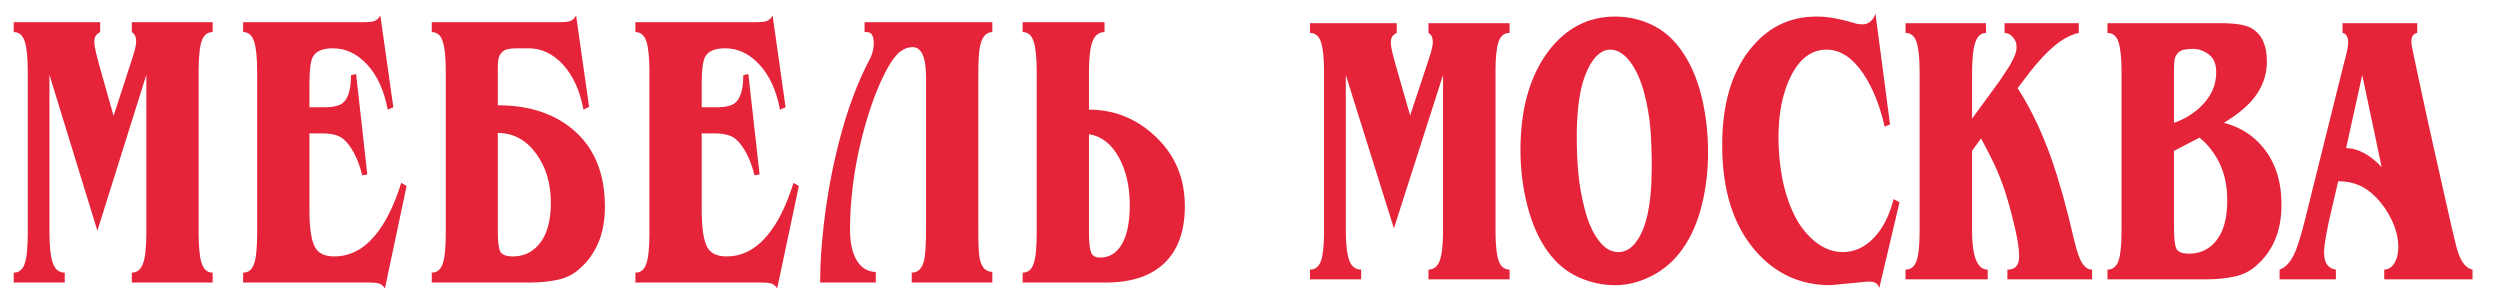<?xml version="1.0" encoding="UTF-8"?> <svg xmlns="http://www.w3.org/2000/svg" width="182" height="22" viewBox="0 0 182 22" fill="none"><path fill-rule="evenodd" clip-rule="evenodd" d="M97.974 5.457V16.651C97.974 17.709 98.055 18.47 98.216 18.932C98.378 19.395 98.67 19.627 99.092 19.627V20.335H95.366V19.627C95.751 19.627 96.018 19.414 96.167 18.989C96.316 18.564 96.391 17.832 96.391 16.793V5.23C96.391 4.229 96.316 3.506 96.167 3.062C96.018 2.618 95.751 2.396 95.366 2.396V1.687H101.681V2.396C101.558 2.453 101.455 2.533 101.374 2.637C101.293 2.741 101.253 2.887 101.253 3.076C101.253 3.208 101.265 3.336 101.29 3.459C101.315 3.581 101.346 3.728 101.382 3.898L101.568 4.607L102.659 8.404L103.992 4.38C104.11 4.002 104.176 3.794 104.189 3.756C104.269 3.454 104.308 3.227 104.308 3.076C104.308 2.736 104.203 2.509 103.992 2.396V1.687H109.897V2.396C109.512 2.396 109.245 2.608 109.096 3.033C108.947 3.459 108.872 4.191 108.872 5.23V16.793C108.872 17.794 108.947 18.517 109.096 18.961C109.245 19.405 109.512 19.627 109.897 19.627V20.335H103.992V19.627C104.377 19.627 104.65 19.409 104.811 18.975C104.972 18.54 105.054 17.813 105.054 16.793V5.457L101.477 16.623L97.974 5.457ZM169.549 16.084C169.462 16.5 169.381 16.92 169.307 17.345C169.232 17.77 169.195 18.115 169.195 18.38C169.195 18.777 169.27 19.074 169.419 19.273C169.568 19.471 169.779 19.589 170.052 19.627V20.335H165.954V19.627C166.4 19.476 166.773 19.06 167.071 18.38C167.233 18.021 167.444 17.36 167.705 16.396L170.63 4.635C170.692 4.427 170.76 4.162 170.835 3.841C170.909 3.52 170.946 3.274 170.946 3.104C170.946 2.689 170.81 2.453 170.536 2.396V1.687H175.976V2.396C175.827 2.434 175.718 2.5 175.65 2.594C175.582 2.689 175.548 2.859 175.548 3.104C175.548 3.218 175.703 3.992 176.013 5.428C176.585 8.092 176.951 9.774 177.113 10.473C177.56 12.456 178.007 14.44 178.454 16.424C178.715 17.558 178.882 18.219 178.957 18.408C179.218 19.145 179.565 19.551 180 19.627V20.335H173.573V19.627C173.871 19.627 174.116 19.471 174.309 19.159C174.501 18.847 174.597 18.455 174.597 17.983C174.597 17.34 174.43 16.67 174.095 15.97C173.809 15.385 173.455 14.87 173.033 14.426C172.611 13.982 172.172 13.666 171.719 13.477C171.266 13.288 170.766 13.193 170.22 13.193L169.549 16.084ZM171.971 5.457L170.797 10.784C171.232 10.784 171.673 10.907 172.12 11.153C172.567 11.399 172.989 11.739 173.387 12.173L171.971 5.457ZM154.449 5.23C154.449 4.229 154.374 3.506 154.225 3.062C154.076 2.618 153.809 2.396 153.424 2.396V1.687H161.677C162.695 1.687 163.422 1.801 163.857 2.027C164.639 2.443 165.03 3.265 165.03 4.493C165.03 5.532 164.664 6.477 163.931 7.327C163.447 7.875 162.77 8.414 161.9 8.943C163.08 9.245 164.037 9.849 164.769 10.756C165.651 11.833 166.092 13.212 166.092 14.894C166.092 15.876 165.934 16.736 165.617 17.473C165.3 18.21 164.844 18.833 164.248 19.343C163.813 19.74 163.282 20.005 162.655 20.137C162.028 20.269 161.354 20.335 160.634 20.335H153.424V19.627C153.809 19.627 154.076 19.414 154.225 18.989C154.374 18.564 154.449 17.832 154.449 16.793V5.23ZM158.268 8.943C159.026 8.678 159.677 8.281 160.224 7.752C160.969 7.034 161.342 6.203 161.342 5.258C161.342 4.672 161.165 4.243 160.811 3.969C160.457 3.695 160.069 3.558 159.646 3.558C159.386 3.558 159.153 3.581 158.948 3.629C158.743 3.676 158.578 3.794 158.454 3.983C158.38 4.077 158.33 4.214 158.305 4.394C158.28 4.573 158.268 4.767 158.268 4.975V5.286V8.943ZM158.268 16.594C158.268 17.369 158.327 17.875 158.445 18.11C158.563 18.347 158.877 18.465 159.386 18.465C160.205 18.465 160.87 18.134 161.379 17.473C161.888 16.811 162.143 15.857 162.143 14.61C162.143 13.59 161.966 12.702 161.612 11.946C161.258 11.191 160.764 10.549 160.131 10.019L158.268 10.983V16.594ZM74.45 20.568V19.848C74.834 19.848 75.1 19.632 75.249 19.2C75.397 18.768 75.471 18.024 75.471 16.968V5.217C75.471 4.199 75.397 3.465 75.249 3.013C75.1 2.562 74.834 2.336 74.45 2.336V1.617H80.409V2.336C80.013 2.336 79.726 2.552 79.546 2.985C79.367 3.416 79.277 4.161 79.277 5.217V7.982C81.146 7.982 82.777 8.649 84.169 9.983C85.561 11.318 86.257 12.993 86.257 15.009C86.257 16.814 85.765 18.192 84.781 19.142C83.798 20.093 82.371 20.568 80.502 20.568H74.45ZM80.076 18.753C80.769 18.753 81.304 18.422 81.681 17.759C82.059 17.097 82.248 16.152 82.248 14.922C82.248 13.579 81.981 12.422 81.449 11.452C80.917 10.482 80.193 9.921 79.277 9.767V16.91C79.277 17.582 79.323 18.057 79.416 18.336C79.509 18.614 79.729 18.753 80.076 18.753ZM64.63 4.929C63.899 6.254 63.281 7.914 62.773 9.911C62.179 12.235 61.882 14.51 61.882 16.737C61.882 17.524 62 18.177 62.235 18.696C62.532 19.349 62.984 19.713 63.59 19.79H63.757V20.568H59.71V20.309C59.71 19.195 59.797 17.88 59.97 16.363C60.205 14.328 60.564 12.359 61.047 10.458C61.653 8.059 62.427 5.975 63.368 4.209C63.528 3.863 63.609 3.508 63.609 3.143C63.609 2.605 63.441 2.336 63.108 2.336H62.941V1.617H72.241V2.336C71.796 2.336 71.499 2.672 71.35 3.341C71.264 3.743 71.22 4.47 71.22 5.523V16.776C71.22 17.848 71.257 18.546 71.332 18.872C71.468 19.484 71.771 19.79 72.241 19.79V20.568H66.375V19.848C66.845 19.848 67.149 19.532 67.285 18.899C67.371 18.497 67.415 17.749 67.415 16.656V5.616C67.415 4.159 67.086 3.431 66.431 3.431C66.121 3.431 65.821 3.541 65.53 3.762C65.24 3.983 64.939 4.372 64.63 4.929ZM46.257 20.568V19.848C46.641 19.848 46.906 19.632 47.055 19.2C47.203 18.768 47.278 18.024 47.278 16.968V5.217C47.278 4.199 47.203 3.465 47.055 3.013C46.906 2.562 46.641 2.336 46.257 2.336V1.617H54.685H55.075C55.372 1.617 55.61 1.591 55.789 1.54C55.969 1.489 56.121 1.351 56.245 1.127L57.191 7.809L56.783 7.982C56.523 6.599 56.028 5.509 55.298 4.713C54.568 3.916 53.732 3.517 52.792 3.517C52.049 3.517 51.566 3.719 51.343 4.122C51.17 4.429 51.084 5.082 51.084 6.081V6.887V7.809H51.678H52.142C52.81 7.809 53.268 7.703 53.516 7.492C53.912 7.166 54.11 6.494 54.11 5.476L54.481 5.389L55.298 12.705L54.927 12.762C54.815 12.321 54.688 11.932 54.546 11.596C54.404 11.26 54.227 10.938 54.017 10.631C53.745 10.247 53.454 9.998 53.144 9.882C52.835 9.767 52.457 9.71 52.012 9.71H51.585H51.084V15.268C51.084 16.632 51.226 17.553 51.511 18.033C51.758 18.456 52.216 18.667 52.884 18.667C54.011 18.667 54.995 18.168 55.836 17.169C56.603 16.267 57.247 14.98 57.767 13.31L58.157 13.54L56.578 21C56.455 20.802 56.306 20.68 56.133 20.635C55.96 20.59 55.737 20.568 55.465 20.568H46.257ZM37.614 3.517C37.354 3.517 37.122 3.541 36.918 3.589C36.714 3.637 36.55 3.757 36.426 3.95C36.352 4.045 36.302 4.185 36.277 4.367C36.253 4.549 36.24 4.746 36.24 4.957V5.274V7.665C38.505 7.665 40.337 8.26 41.735 9.45C43.27 10.756 44.037 12.619 44.037 15.038C44.037 16.036 43.88 16.91 43.564 17.659C43.248 18.408 42.794 19.041 42.2 19.56C41.766 19.963 41.237 20.232 40.612 20.366C39.987 20.501 39.316 20.568 38.598 20.568H31.432V19.848C31.816 19.848 32.082 19.632 32.23 19.2C32.379 18.768 32.453 18.024 32.453 16.968V5.217C32.453 4.199 32.379 3.465 32.23 3.013C32.082 2.562 31.816 2.336 31.432 2.336V1.617H40.38H40.789C41.073 1.617 41.305 1.591 41.485 1.54C41.664 1.489 41.816 1.351 41.94 1.127L42.886 7.78L42.478 7.982C42.218 6.599 41.723 5.509 40.993 4.713C40.263 3.916 39.427 3.517 38.487 3.517H37.614ZM36.24 16.766C36.24 17.553 36.299 18.067 36.417 18.307C36.534 18.547 36.847 18.667 37.354 18.667C38.171 18.667 38.833 18.331 39.34 17.659C39.848 16.987 40.102 16.017 40.102 14.75C40.102 13.329 39.737 12.129 39.007 11.15C38.276 10.171 37.354 9.681 36.24 9.681V16.766ZM17.7 20.568V19.848C18.084 19.848 18.35 19.632 18.498 19.2C18.647 18.768 18.721 18.024 18.721 16.968V5.217C18.721 4.199 18.647 3.465 18.498 3.013C18.35 2.562 18.084 2.336 17.7 2.336V1.617H26.128H26.518C26.815 1.617 27.054 1.591 27.233 1.54C27.413 1.489 27.564 1.351 27.688 1.127L28.635 7.809L28.226 7.982C27.966 6.599 27.471 5.509 26.741 4.713C26.011 3.916 25.175 3.517 24.235 3.517C23.492 3.517 23.01 3.719 22.787 4.122C22.613 4.429 22.527 5.082 22.527 6.081V6.887V7.809H23.121H23.585C24.253 7.809 24.711 7.703 24.959 7.492C25.355 7.166 25.553 6.494 25.553 5.476L25.924 5.389L26.741 12.705L26.37 12.762C26.258 12.321 26.131 11.932 25.989 11.596C25.847 11.26 25.671 10.938 25.46 10.631C25.188 10.247 24.897 9.998 24.587 9.882C24.278 9.767 23.901 9.71 23.455 9.71H23.028H22.527V15.268C22.527 16.632 22.669 17.553 22.954 18.033C23.201 18.456 23.659 18.667 24.328 18.667C25.454 18.667 26.438 18.168 27.279 17.169C28.047 16.267 28.69 14.98 29.21 13.31L29.6 13.54L28.022 21C27.898 20.802 27.75 20.68 27.576 20.635C27.403 20.59 27.181 20.568 26.908 20.568H17.7ZM3.599 5.447V16.823C3.599 17.899 3.68 18.672 3.841 19.142C4.002 19.613 4.292 19.848 4.713 19.848V20.568H1V19.848C1.384 19.848 1.65 19.632 1.798 19.2C1.947 18.768 2.021 18.024 2.021 16.968V5.217C2.021 4.199 1.947 3.465 1.798 3.013C1.65 2.562 1.384 2.336 1 2.336V1.617H7.294V2.336C7.17 2.394 7.068 2.476 6.987 2.581C6.907 2.687 6.867 2.836 6.867 3.028C6.867 3.162 6.879 3.292 6.904 3.416C6.928 3.541 6.959 3.69 6.996 3.863L7.18 4.583L8.268 8.442L9.595 4.353C9.714 3.969 9.78 3.757 9.793 3.719C9.872 3.412 9.911 3.181 9.911 3.028C9.911 2.682 9.806 2.452 9.595 2.336V1.617H15.481V2.336C15.097 2.336 14.831 2.552 14.682 2.985C14.534 3.416 14.46 4.161 14.46 5.217V16.968C14.46 17.985 14.534 18.72 14.682 19.171C14.831 19.622 15.097 19.848 15.481 19.848V20.568H9.595V19.848C9.979 19.848 10.251 19.627 10.412 19.185C10.573 18.744 10.654 18.004 10.654 16.968V5.447L7.089 16.795L3.599 5.447ZM152.304 20.335H146.138V19.627C146.386 19.627 146.579 19.57 146.716 19.456C146.902 19.287 146.995 19.022 146.995 18.663C146.995 18.153 146.887 17.435 146.669 16.509C146.452 15.584 146.231 14.771 146.008 14.072C145.784 13.373 145.517 12.683 145.206 12.003C144.958 11.474 144.629 10.832 144.219 10.076L143.567 10.983V16.793C143.567 18.682 143.946 19.627 144.704 19.627V20.335H138.724V19.627C139.109 19.627 139.376 19.414 139.524 18.989C139.674 18.564 139.748 17.832 139.748 16.793V5.23C139.748 4.229 139.674 3.506 139.524 3.062C139.376 2.618 139.109 2.396 138.724 2.396V1.687H144.573L144.592 2.396C144.219 2.396 143.955 2.627 143.8 3.09C143.645 3.553 143.567 4.314 143.567 5.372V8.631L145.561 5.91C145.809 5.532 146.058 5.154 146.306 4.776C146.641 4.21 146.809 3.766 146.809 3.444C146.809 3.142 146.716 2.892 146.529 2.694C146.343 2.495 146.144 2.396 145.933 2.396V1.687H151.336V2.396C150.727 2.528 150.106 2.868 149.473 3.416C148.963 3.851 148.417 4.436 147.833 5.173L146.883 6.42C147.827 7.875 148.647 9.585 149.342 11.55C149.901 13.137 150.448 15.092 150.982 17.416C151.156 18.134 151.317 18.644 151.466 18.946C151.69 19.4 151.969 19.627 152.304 19.627V20.335ZM136.813 20.959C136.738 20.77 136.646 20.647 136.534 20.59C136.422 20.534 136.285 20.505 136.124 20.505H135.919L133.255 20.761C131.057 20.761 129.231 19.919 127.778 18.238C126.176 16.387 125.375 13.826 125.375 10.558C125.375 7.629 126.045 5.315 127.387 3.615C128.653 2.009 130.268 1.206 132.23 1.206C132.677 1.206 133.115 1.246 133.544 1.325C133.972 1.405 134.429 1.514 134.913 1.653C135.025 1.693 135.13 1.723 135.23 1.742C135.329 1.763 135.453 1.772 135.602 1.772C136.025 1.772 136.335 1.515 136.534 1L137.595 9.056L137.204 9.226C136.844 7.65 136.322 6.358 135.639 5.352C134.857 4.194 133.969 3.615 132.975 3.615C131.87 3.615 130.994 4.276 130.349 5.598C129.765 6.788 129.473 8.253 129.473 9.991C129.473 10.992 129.563 11.975 129.743 12.939C129.923 13.902 130.209 14.79 130.6 15.602C130.992 16.415 131.504 17.076 132.137 17.586C132.771 18.096 133.441 18.351 134.149 18.351C134.994 18.351 135.745 18.011 136.403 17.331C137.061 16.651 137.546 15.706 137.856 14.497L138.285 14.724L136.813 20.959ZM112.646 18.266C112.013 17.378 111.528 16.283 111.193 14.979C110.858 13.675 110.69 12.324 110.69 10.926C110.69 7.96 111.354 5.579 112.683 3.784C113.963 2.065 115.596 1.206 117.583 1.206C118.502 1.206 119.381 1.399 120.219 1.787C121.057 2.174 121.781 2.792 122.389 3.643C123.047 4.569 123.538 5.679 123.861 6.973C124.184 8.267 124.345 9.651 124.345 11.124C124.345 12.466 124.19 13.751 123.88 14.979C123.569 16.207 123.11 17.251 122.501 18.11C121.892 18.97 121.144 19.627 120.256 20.08C119.368 20.534 118.477 20.761 117.583 20.761C116.651 20.761 115.751 20.562 114.882 20.165C114.012 19.769 113.267 19.135 112.646 18.266ZM119.874 15.886C120.011 15.357 120.107 14.776 120.163 14.143C120.219 13.51 120.247 12.844 120.247 12.145C120.247 11.068 120.213 10.123 120.144 9.311C120.076 8.499 119.93 7.662 119.707 6.803C119.483 5.943 119.173 5.22 118.775 4.635C118.303 3.955 117.788 3.615 117.229 3.615C116.782 3.615 116.372 3.86 115.999 4.351C115.689 4.767 115.428 5.324 115.217 6.023C115.068 6.552 114.959 7.157 114.891 7.837C114.822 8.517 114.788 9.197 114.788 9.878C114.788 10.917 114.829 11.852 114.91 12.683C114.99 13.515 115.145 14.37 115.375 15.248C115.605 16.127 115.906 16.83 116.279 17.36C116.726 18.021 117.235 18.351 117.807 18.351C118.29 18.351 118.71 18.125 119.064 17.671C119.418 17.218 119.688 16.623 119.874 15.886Z" fill="#E52339"></path></svg> 